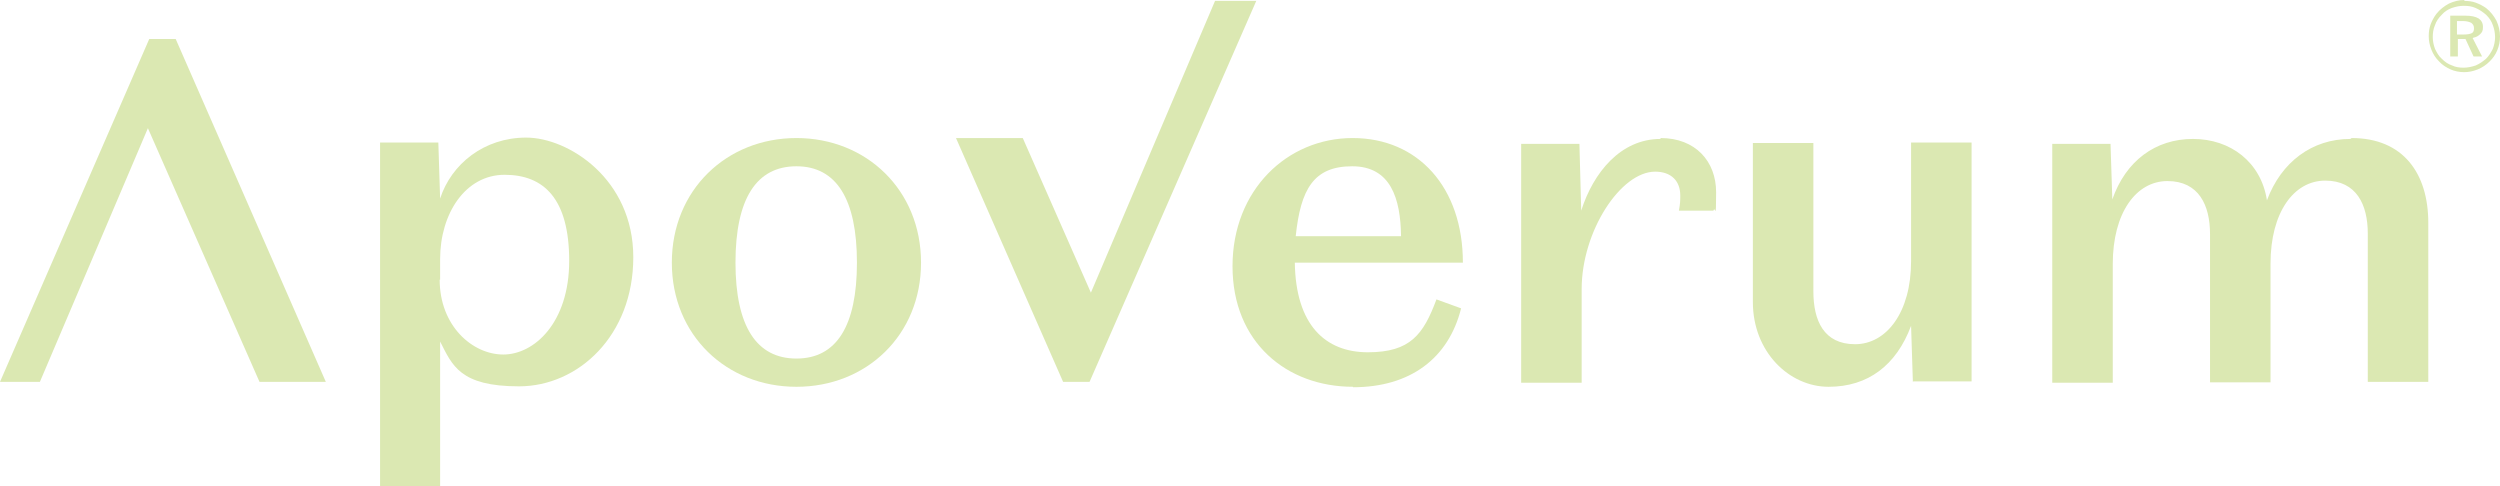 <?xml version="1.0" encoding="UTF-8"?>
<!-- Generator: Adobe Illustrator 27.7.0, SVG Export Plug-In . SVG Version: 6.00 Build 0)  -->
<svg xmlns="http://www.w3.org/2000/svg" xmlns:xlink="http://www.w3.org/1999/xlink" version="1.1" id="Ebene_1" x="0px" y="0px" viewBox="0 0 557.8 108.5" style="enable-background:new 0 0 557.8 108.5;" xml:space="preserve">
<style type="text/css">
	.st0{fill:#DBE8B2;}
</style>
<path class="st0" d="M98.1,62.4c0,10.3,7.3,16.7,14.2,16.7S127,72,127,58.2S121.4,39,112.6,39s-14.4,8.7-14.4,18.8v4.6L98.1,62.4z   M98.3,108.5H84.8V31.8h13l0.4,12.5c2.5-7.7,9.8-13.6,19.2-13.6s23.9,9.2,23.9,26.7S129,86.2,115.8,86.2s-14.9-4.7-17.6-10v32.3  L98.3,108.5z"></path>
<path class="st0" d="M164.1,58.6c0,14.2,4.7,21.4,13.6,21.4c8.9,0,13.5-7.2,13.5-21.4s-4.6-21.5-13.5-21.5S164.1,44.3,164.1,58.6   M149.9,58.6c0-16.2,12.2-27.8,27.8-27.8s27.8,11.6,27.8,27.8s-12.2,27.7-27.8,27.7C162.1,86.3,149.9,74.8,149.9,58.6"></path>
<path class="st0" d="M289.1,52.7h23.5c-0.1-8.4-2.3-15.6-10.9-15.6S290.2,42.2,289.1,52.7 M301.9,86.3c-14.8,0-26.9-9.9-26.9-26.9  s12.2-28.6,26.8-28.6s24.6,11,24.6,27.8h-37.5c0.2,13.9,6.8,20,16.3,20s12.4-4,15.3-11.8l5.5,2c-2.8,11.2-11.4,17.6-24.1,17.6"></path>
<path class="st0" d="M426.8,85.2l-0.4-12.5c-3.3,8.8-9.6,13.6-18.4,13.6s-16.9-7.8-16.9-18.9V31.9h13.5V65c0,6.5,2.3,11.8,9.3,11.8  s12.5-7.1,12.5-18.5V31.8h13.5v53.3h-13L426.8,85.2z"></path>
<path class="st0" d="M524.7,30.8c11.5,0,17.1,7.9,17.1,18.9v35.5h-13.5V52.1c0-6.4-2.5-11.8-9.5-11.8c-7,0-12.2,7.1-12.2,18.5v26.5  h-13.5V52.2c0-6.4-2.5-11.8-9.5-11.8s-12.2,7.1-12.2,18.5v26.5h-13.5V32.1h13l0.4,12.4c3-8.6,9.6-13.5,18-13.5s15.2,5.2,16.5,13.7  C509,36.1,515.9,31,524.4,31"></path>
<polygon class="st0" points="271.1,0.2 243.4,65.3 228.2,30.8 213.3,30.8 237.2,85.2 243.1,85.2 280.3,0.2 "></polygon>
<path class="st0" d="M549.7,7.7c0.8,0,1.4-0.1,1.8-0.3c0.4-0.2,0.5-0.6,0.5-1.1s-0.2-0.9-0.6-1.2c-0.4-0.2-1-0.4-1.8-0.4h-1.4v3  H549.7L549.7,7.7z M551.7,8.5l2.1,4.1h-1.9l-1.8-3.9h-1.7v3.9h-1.7V3.5h3.4c1.3,0,2.2,0.2,2.9,0.6c0.6,0.4,1,1,1,1.9  s-0.2,1.2-0.6,1.6s-0.9,0.7-1.5,0.8 M556.7,8.3c0-1-0.2-1.9-0.5-2.7c-0.3-0.9-0.8-1.6-1.5-2.3c-0.7-0.6-1.4-1.1-2.3-1.5  c-0.9-0.4-1.7-0.5-2.7-0.5s-1.8,0.2-2.7,0.5c-0.8,0.3-1.6,0.8-2.2,1.5c-0.7,0.7-1.2,1.4-1.5,2.3c-0.4,0.9-0.5,1.8-0.5,2.7  s0.2,1.8,0.5,2.6c0.4,0.8,0.8,1.6,1.5,2.2c0.7,0.7,1.4,1.2,2.3,1.5c0.8,0.4,1.7,0.5,2.6,0.5s1.8-0.2,2.7-0.5  c0.9-0.4,1.6-0.9,2.3-1.5c0.6-0.6,1.1-1.4,1.5-2.2C556.5,10.1,556.7,9.2,556.7,8.3 M549.8,0.2c0.9,0,1.8,0.1,2.6,0.4  s1.6,0.7,2.3,1.2c1,0.8,1.7,1.7,2.3,2.8c0.5,1.1,0.8,2.3,0.8,3.5s-0.2,2.1-0.6,3.1c-0.4,1-1,1.8-1.7,2.5c-0.8,0.8-1.7,1.4-2.7,1.8  s-2,0.6-3,0.6s-2.1-0.2-3-0.6s-1.9-1-2.6-1.8c-0.8-0.8-1.3-1.6-1.7-2.6s-0.6-2-0.6-3s0.1-1.7,0.4-2.6c0.3-0.8,0.7-1.6,1.3-2.4  c0.8-1,1.7-1.7,2.8-2.3c1.1-0.5,2.2-0.8,3.5-0.8"></path>
<polygon class="st0" points="33.3,8.7 0,85.2 8.9,85.2 33,28.6 57.9,85.2 72.7,85.2 39.2,8.7 "></polygon>
<path class="st0" d="M370.5,30.8c7.8,0,12.4,5.2,12.4,12.1s-0.2,2.8-0.6,4.1h-7.7c0.3-1.7,0.3-2.2,0.3-3.4c0-3.2-2-5.3-5.6-5.3  c-7.7,0-16.4,13.3-16.4,26.2v20.9h-13.5V32.1h13l0.4,14.9c2.7-8.5,8.8-16,17.7-16"></path>
</svg>

